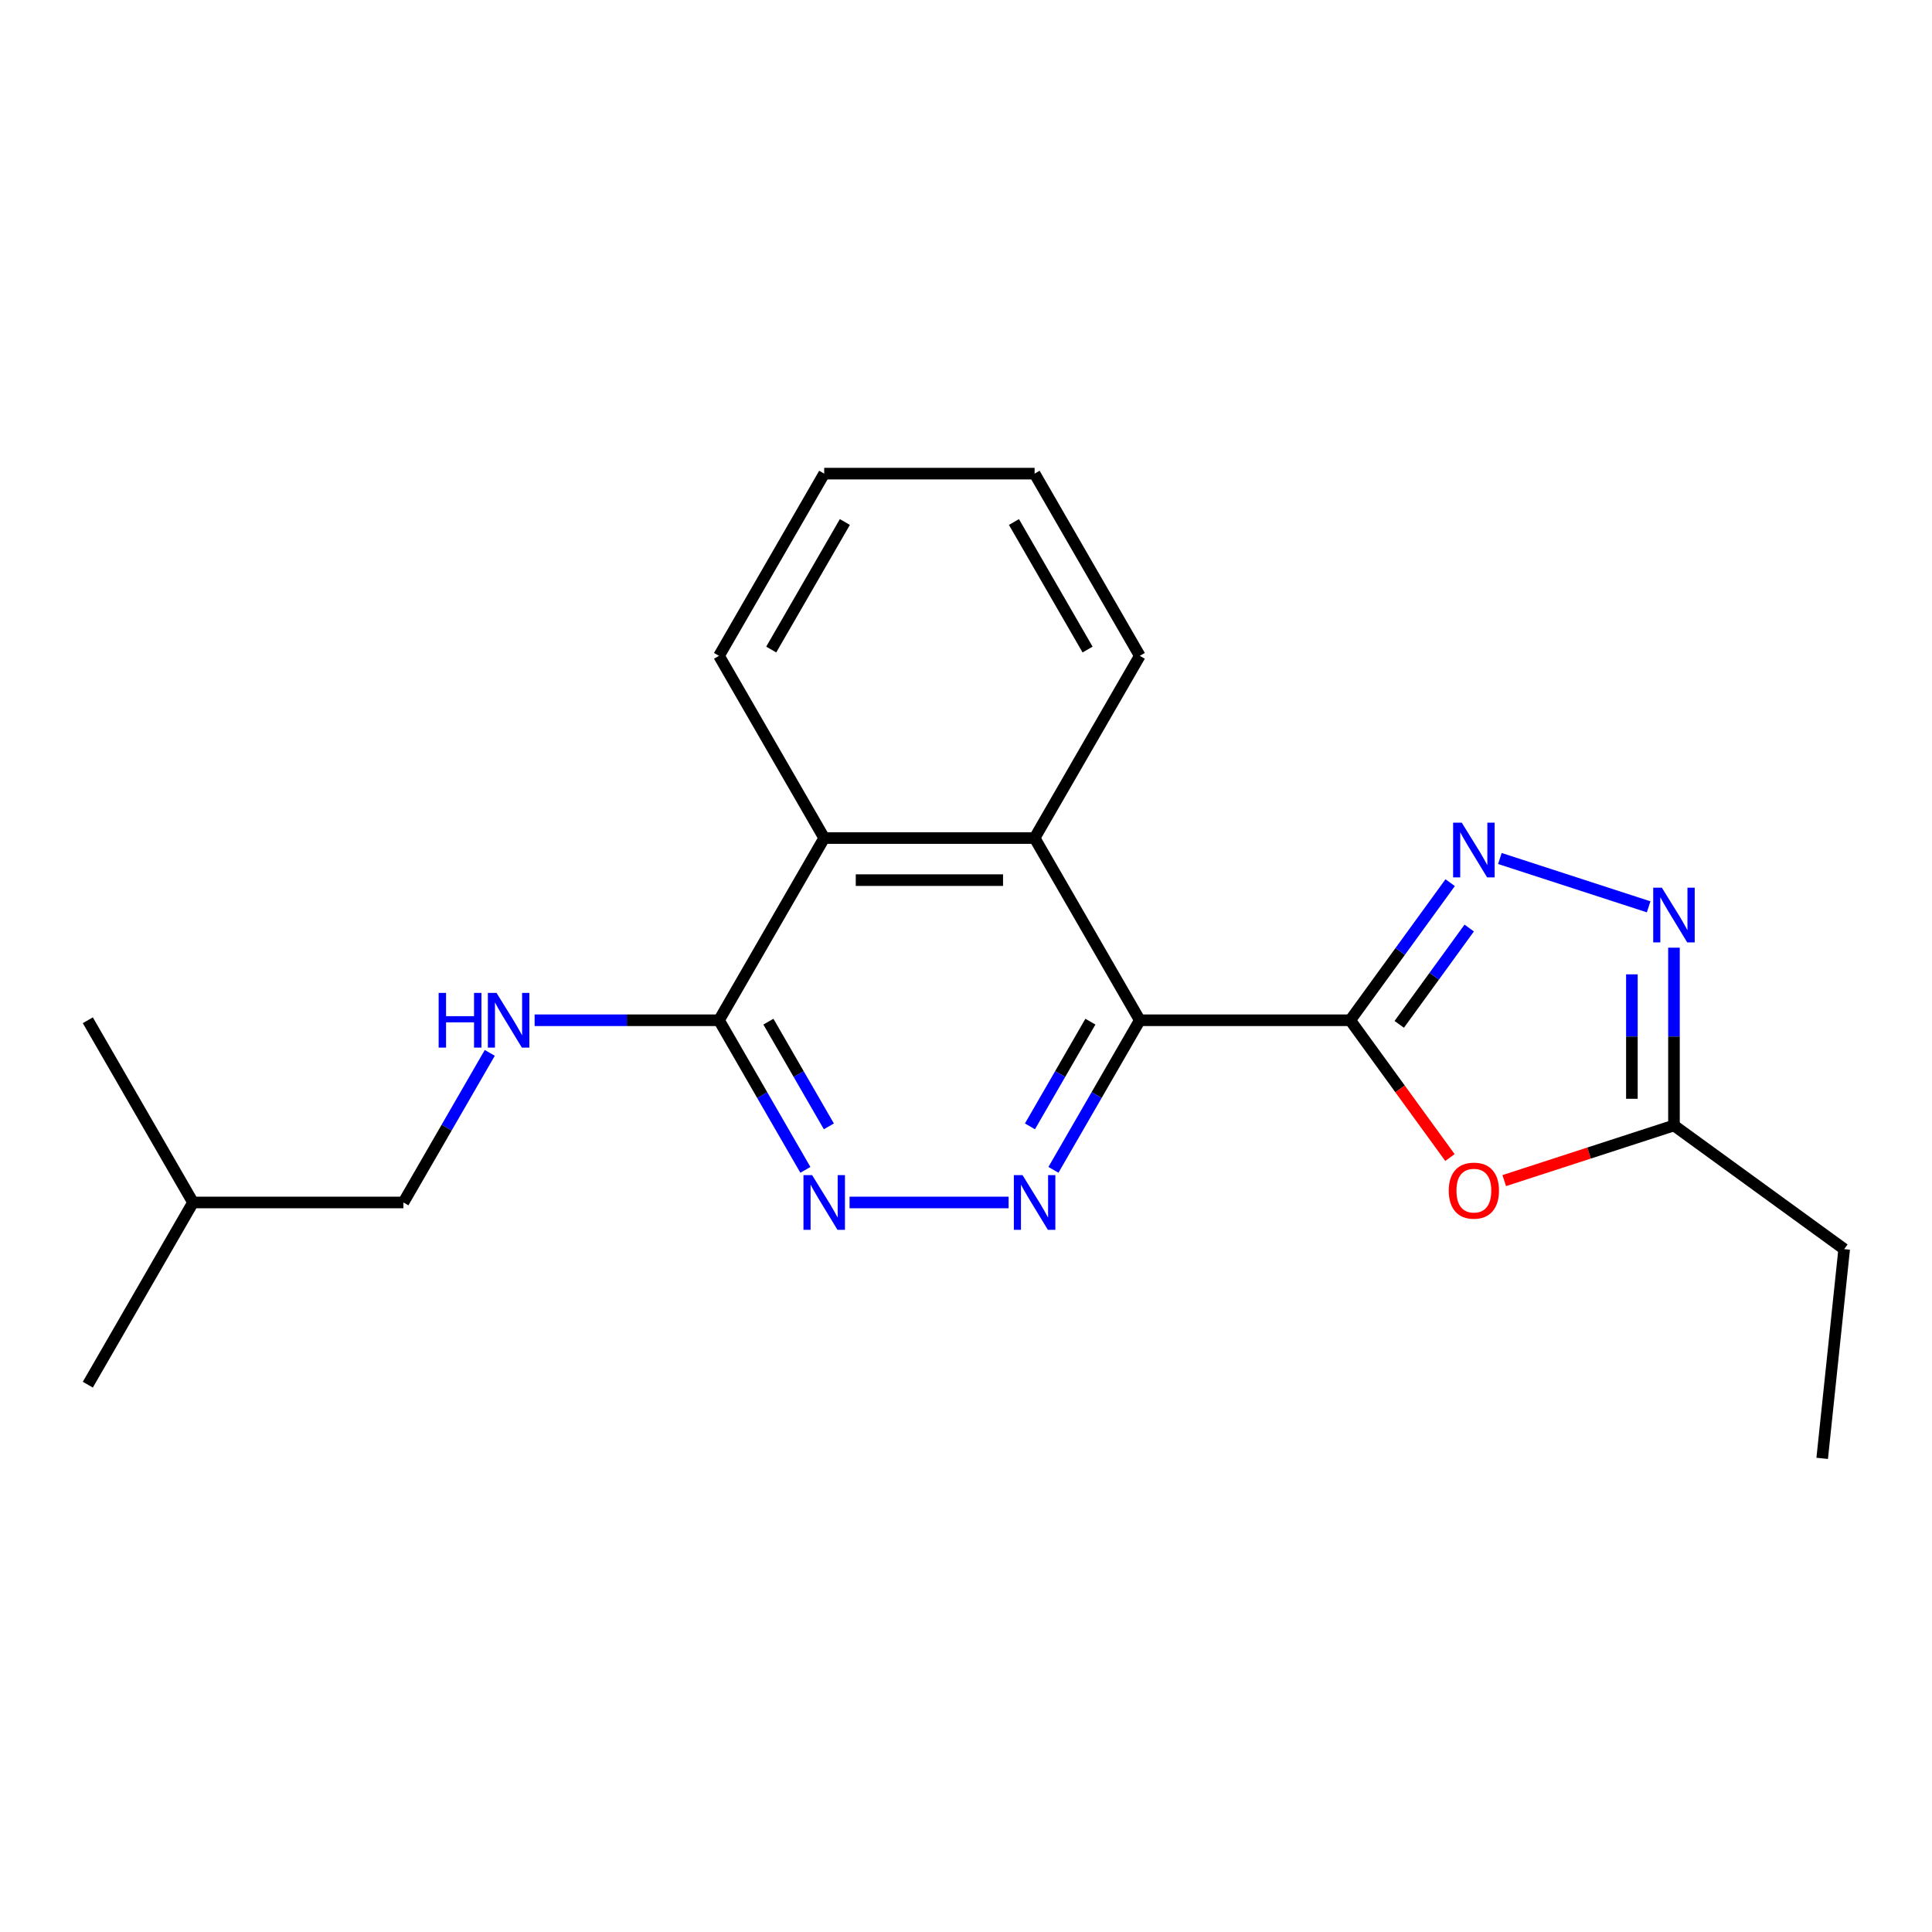<?xml version='1.0' encoding='iso-8859-1'?>
<svg version='1.1' baseProfile='full'
              xmlns='http://www.w3.org/2000/svg'
                      xmlns:rdkit='http://www.rdkit.org/xml'
                      xmlns:xlink='http://www.w3.org/1999/xlink'
                  xml:space='preserve'
width='1000px' height='1000px' viewBox='0 0 1000 1000'>
<!-- END OF HEADER -->
<rect style='opacity:1.0;fill:#FFFFFF;stroke:none' width='1000' height='1000' x='0' y='0'> </rect>
<path class='bond-0' d='M 698.861,528.084 L 589.96,528.084' style='fill:none;fill-rule:evenodd;stroke:#000000;stroke-width:6px;stroke-linecap:butt;stroke-linejoin:miter;stroke-opacity:1' />
<path class='bond-1' d='M 698.861,528.084 L 724.733,492.474' style='fill:none;fill-rule:evenodd;stroke:#000000;stroke-width:6px;stroke-linecap:butt;stroke-linejoin:miter;stroke-opacity:1' />
<path class='bond-1' d='M 724.733,492.474 L 750.606,456.864' style='fill:none;fill-rule:evenodd;stroke:#0000FF;stroke-width:6px;stroke-linecap:butt;stroke-linejoin:miter;stroke-opacity:1' />
<path class='bond-1' d='M 724.243,530.203 L 742.354,505.276' style='fill:none;fill-rule:evenodd;stroke:#000000;stroke-width:6px;stroke-linecap:butt;stroke-linejoin:miter;stroke-opacity:1' />
<path class='bond-1' d='M 742.354,505.276 L 760.465,480.349' style='fill:none;fill-rule:evenodd;stroke:#0000FF;stroke-width:6px;stroke-linecap:butt;stroke-linejoin:miter;stroke-opacity:1' />
<path class='bond-3' d='M 698.861,528.084 L 724.675,563.614' style='fill:none;fill-rule:evenodd;stroke:#000000;stroke-width:6px;stroke-linecap:butt;stroke-linejoin:miter;stroke-opacity:1' />
<path class='bond-3' d='M 724.675,563.614 L 750.489,599.144' style='fill:none;fill-rule:evenodd;stroke:#FF0000;stroke-width:6px;stroke-linecap:butt;stroke-linejoin:miter;stroke-opacity:1' />
<path class='bond-2' d='M 589.96,528.084 L 567.608,566.798' style='fill:none;fill-rule:evenodd;stroke:#000000;stroke-width:6px;stroke-linecap:butt;stroke-linejoin:miter;stroke-opacity:1' />
<path class='bond-2' d='M 567.608,566.798 L 545.257,605.512' style='fill:none;fill-rule:evenodd;stroke:#0000FF;stroke-width:6px;stroke-linecap:butt;stroke-linejoin:miter;stroke-opacity:1' />
<path class='bond-2' d='M 564.392,528.808 L 548.746,555.908' style='fill:none;fill-rule:evenodd;stroke:#000000;stroke-width:6px;stroke-linecap:butt;stroke-linejoin:miter;stroke-opacity:1' />
<path class='bond-2' d='M 548.746,555.908 L 533.1,583.008' style='fill:none;fill-rule:evenodd;stroke:#0000FF;stroke-width:6px;stroke-linecap:butt;stroke-linejoin:miter;stroke-opacity:1' />
<path class='bond-6' d='M 589.96,528.084 L 535.509,433.773' style='fill:none;fill-rule:evenodd;stroke:#000000;stroke-width:6px;stroke-linecap:butt;stroke-linejoin:miter;stroke-opacity:1' />
<path class='bond-4' d='M 776.334,444.355 L 853.334,469.374' style='fill:none;fill-rule:evenodd;stroke:#0000FF;stroke-width:6px;stroke-linecap:butt;stroke-linejoin:miter;stroke-opacity:1' />
<path class='bond-5' d='M 522.047,622.395 L 439.734,622.395' style='fill:none;fill-rule:evenodd;stroke:#0000FF;stroke-width:6px;stroke-linecap:butt;stroke-linejoin:miter;stroke-opacity:1' />
<path class='bond-8' d='M 778.594,611.078 L 822.518,596.806' style='fill:none;fill-rule:evenodd;stroke:#FF0000;stroke-width:6px;stroke-linecap:butt;stroke-linejoin:miter;stroke-opacity:1' />
<path class='bond-8' d='M 822.518,596.806 L 866.443,582.534' style='fill:none;fill-rule:evenodd;stroke:#000000;stroke-width:6px;stroke-linecap:butt;stroke-linejoin:miter;stroke-opacity:1' />
<path class='bond-21' d='M 866.443,490.516 L 866.443,536.525' style='fill:none;fill-rule:evenodd;stroke:#0000FF;stroke-width:6px;stroke-linecap:butt;stroke-linejoin:miter;stroke-opacity:1' />
<path class='bond-21' d='M 866.443,536.525 L 866.443,582.534' style='fill:none;fill-rule:evenodd;stroke:#000000;stroke-width:6px;stroke-linecap:butt;stroke-linejoin:miter;stroke-opacity:1' />
<path class='bond-21' d='M 844.662,504.319 L 844.662,536.525' style='fill:none;fill-rule:evenodd;stroke:#0000FF;stroke-width:6px;stroke-linecap:butt;stroke-linejoin:miter;stroke-opacity:1' />
<path class='bond-21' d='M 844.662,536.525 L 844.662,568.732' style='fill:none;fill-rule:evenodd;stroke:#000000;stroke-width:6px;stroke-linecap:butt;stroke-linejoin:miter;stroke-opacity:1' />
<path class='bond-22' d='M 416.861,605.512 L 394.51,566.798' style='fill:none;fill-rule:evenodd;stroke:#0000FF;stroke-width:6px;stroke-linecap:butt;stroke-linejoin:miter;stroke-opacity:1' />
<path class='bond-22' d='M 394.51,566.798 L 372.158,528.084' style='fill:none;fill-rule:evenodd;stroke:#000000;stroke-width:6px;stroke-linecap:butt;stroke-linejoin:miter;stroke-opacity:1' />
<path class='bond-22' d='M 429.018,583.008 L 413.372,555.908' style='fill:none;fill-rule:evenodd;stroke:#0000FF;stroke-width:6px;stroke-linecap:butt;stroke-linejoin:miter;stroke-opacity:1' />
<path class='bond-22' d='M 413.372,555.908 L 397.726,528.808' style='fill:none;fill-rule:evenodd;stroke:#000000;stroke-width:6px;stroke-linecap:butt;stroke-linejoin:miter;stroke-opacity:1' />
<path class='bond-9' d='M 535.509,433.773 L 426.608,433.773' style='fill:none;fill-rule:evenodd;stroke:#000000;stroke-width:6px;stroke-linecap:butt;stroke-linejoin:miter;stroke-opacity:1' />
<path class='bond-9' d='M 519.174,455.553 L 442.944,455.553' style='fill:none;fill-rule:evenodd;stroke:#000000;stroke-width:6px;stroke-linecap:butt;stroke-linejoin:miter;stroke-opacity:1' />
<path class='bond-12' d='M 535.509,433.773 L 589.96,339.462' style='fill:none;fill-rule:evenodd;stroke:#000000;stroke-width:6px;stroke-linecap:butt;stroke-linejoin:miter;stroke-opacity:1' />
<path class='bond-7' d='M 372.158,528.084 L 426.608,433.773' style='fill:none;fill-rule:evenodd;stroke:#000000;stroke-width:6px;stroke-linecap:butt;stroke-linejoin:miter;stroke-opacity:1' />
<path class='bond-10' d='M 372.158,528.084 L 324.439,528.084' style='fill:none;fill-rule:evenodd;stroke:#000000;stroke-width:6px;stroke-linecap:butt;stroke-linejoin:miter;stroke-opacity:1' />
<path class='bond-10' d='M 324.439,528.084 L 276.719,528.084' style='fill:none;fill-rule:evenodd;stroke:#0000FF;stroke-width:6px;stroke-linecap:butt;stroke-linejoin:miter;stroke-opacity:1' />
<path class='bond-13' d='M 866.443,582.534 L 954.545,646.545' style='fill:none;fill-rule:evenodd;stroke:#000000;stroke-width:6px;stroke-linecap:butt;stroke-linejoin:miter;stroke-opacity:1' />
<path class='bond-14' d='M 426.608,433.773 L 372.158,339.462' style='fill:none;fill-rule:evenodd;stroke:#000000;stroke-width:6px;stroke-linecap:butt;stroke-linejoin:miter;stroke-opacity:1' />
<path class='bond-11' d='M 253.51,544.966 L 231.158,583.681' style='fill:none;fill-rule:evenodd;stroke:#0000FF;stroke-width:6px;stroke-linecap:butt;stroke-linejoin:miter;stroke-opacity:1' />
<path class='bond-11' d='M 231.158,583.681 L 208.806,622.395' style='fill:none;fill-rule:evenodd;stroke:#000000;stroke-width:6px;stroke-linecap:butt;stroke-linejoin:miter;stroke-opacity:1' />
<path class='bond-15' d='M 208.806,622.395 L 99.905,622.395' style='fill:none;fill-rule:evenodd;stroke:#000000;stroke-width:6px;stroke-linecap:butt;stroke-linejoin:miter;stroke-opacity:1' />
<path class='bond-19' d='M 589.96,339.462 L 535.509,245.151' style='fill:none;fill-rule:evenodd;stroke:#000000;stroke-width:6px;stroke-linecap:butt;stroke-linejoin:miter;stroke-opacity:1' />
<path class='bond-19' d='M 562.93,336.205 L 524.815,270.187' style='fill:none;fill-rule:evenodd;stroke:#000000;stroke-width:6px;stroke-linecap:butt;stroke-linejoin:miter;stroke-opacity:1' />
<path class='bond-16' d='M 954.545,646.545 L 943.162,754.849' style='fill:none;fill-rule:evenodd;stroke:#000000;stroke-width:6px;stroke-linecap:butt;stroke-linejoin:miter;stroke-opacity:1' />
<path class='bond-23' d='M 372.158,339.462 L 426.608,245.151' style='fill:none;fill-rule:evenodd;stroke:#000000;stroke-width:6px;stroke-linecap:butt;stroke-linejoin:miter;stroke-opacity:1' />
<path class='bond-23' d='M 399.188,336.205 L 437.303,270.187' style='fill:none;fill-rule:evenodd;stroke:#000000;stroke-width:6px;stroke-linecap:butt;stroke-linejoin:miter;stroke-opacity:1' />
<path class='bond-17' d='M 99.905,622.395 L 45.455,716.706' style='fill:none;fill-rule:evenodd;stroke:#000000;stroke-width:6px;stroke-linecap:butt;stroke-linejoin:miter;stroke-opacity:1' />
<path class='bond-18' d='M 99.905,622.395 L 45.455,528.084' style='fill:none;fill-rule:evenodd;stroke:#000000;stroke-width:6px;stroke-linecap:butt;stroke-linejoin:miter;stroke-opacity:1' />
<path class='bond-20' d='M 535.509,245.151 L 426.608,245.151' style='fill:none;fill-rule:evenodd;stroke:#000000;stroke-width:6px;stroke-linecap:butt;stroke-linejoin:miter;stroke-opacity:1' />
<path  class='atom-2' d='M 756.612 425.821
L 765.892 440.821
Q 766.812 442.301, 768.292 444.981
Q 769.772 447.661, 769.852 447.821
L 769.852 425.821
L 773.612 425.821
L 773.612 454.141
L 769.732 454.141
L 759.772 437.741
Q 758.612 435.821, 757.372 433.621
Q 756.172 431.421, 755.812 430.741
L 755.812 454.141
L 752.132 454.141
L 752.132 425.821
L 756.612 425.821
' fill='#0000FF'/>
<path  class='atom-3' d='M 529.249 608.235
L 538.529 623.235
Q 539.449 624.715, 540.929 627.395
Q 542.409 630.075, 542.489 630.235
L 542.489 608.235
L 546.249 608.235
L 546.249 636.555
L 542.369 636.555
L 532.409 620.155
Q 531.249 618.235, 530.009 616.035
Q 528.809 613.835, 528.449 613.155
L 528.449 636.555
L 524.769 636.555
L 524.769 608.235
L 529.249 608.235
' fill='#0000FF'/>
<path  class='atom-4' d='M 749.872 616.267
Q 749.872 609.467, 753.232 605.667
Q 756.592 601.867, 762.872 601.867
Q 769.152 601.867, 772.512 605.667
Q 775.872 609.467, 775.872 616.267
Q 775.872 623.147, 772.472 627.067
Q 769.072 630.947, 762.872 630.947
Q 756.632 630.947, 753.232 627.067
Q 749.872 623.187, 749.872 616.267
M 762.872 627.747
Q 767.192 627.747, 769.512 624.867
Q 771.872 621.947, 771.872 616.267
Q 771.872 610.707, 769.512 607.907
Q 767.192 605.067, 762.872 605.067
Q 758.552 605.067, 756.192 607.867
Q 753.872 610.667, 753.872 616.267
Q 753.872 621.987, 756.192 624.867
Q 758.552 627.747, 762.872 627.747
' fill='#FF0000'/>
<path  class='atom-5' d='M 860.183 459.473
L 869.463 474.473
Q 870.383 475.953, 871.863 478.633
Q 873.343 481.313, 873.423 481.473
L 873.423 459.473
L 877.183 459.473
L 877.183 487.793
L 873.303 487.793
L 863.343 471.393
Q 862.183 469.473, 860.943 467.273
Q 859.743 465.073, 859.383 464.393
L 859.383 487.793
L 855.703 487.793
L 855.703 459.473
L 860.183 459.473
' fill='#0000FF'/>
<path  class='atom-6' d='M 420.348 608.235
L 429.628 623.235
Q 430.548 624.715, 432.028 627.395
Q 433.508 630.075, 433.588 630.235
L 433.588 608.235
L 437.348 608.235
L 437.348 636.555
L 433.468 636.555
L 423.508 620.155
Q 422.348 618.235, 421.108 616.035
Q 419.908 613.835, 419.548 613.155
L 419.548 636.555
L 415.868 636.555
L 415.868 608.235
L 420.348 608.235
' fill='#0000FF'/>
<path  class='atom-11' d='M 227.037 513.924
L 230.877 513.924
L 230.877 525.964
L 245.357 525.964
L 245.357 513.924
L 249.197 513.924
L 249.197 542.244
L 245.357 542.244
L 245.357 529.164
L 230.877 529.164
L 230.877 542.244
L 227.037 542.244
L 227.037 513.924
' fill='#0000FF'/>
<path  class='atom-11' d='M 256.997 513.924
L 266.277 528.924
Q 267.197 530.404, 268.677 533.084
Q 270.157 535.764, 270.237 535.924
L 270.237 513.924
L 273.997 513.924
L 273.997 542.244
L 270.117 542.244
L 260.157 525.844
Q 258.997 523.924, 257.757 521.724
Q 256.557 519.524, 256.197 518.844
L 256.197 542.244
L 252.517 542.244
L 252.517 513.924
L 256.997 513.924
' fill='#0000FF'/>
</svg>
